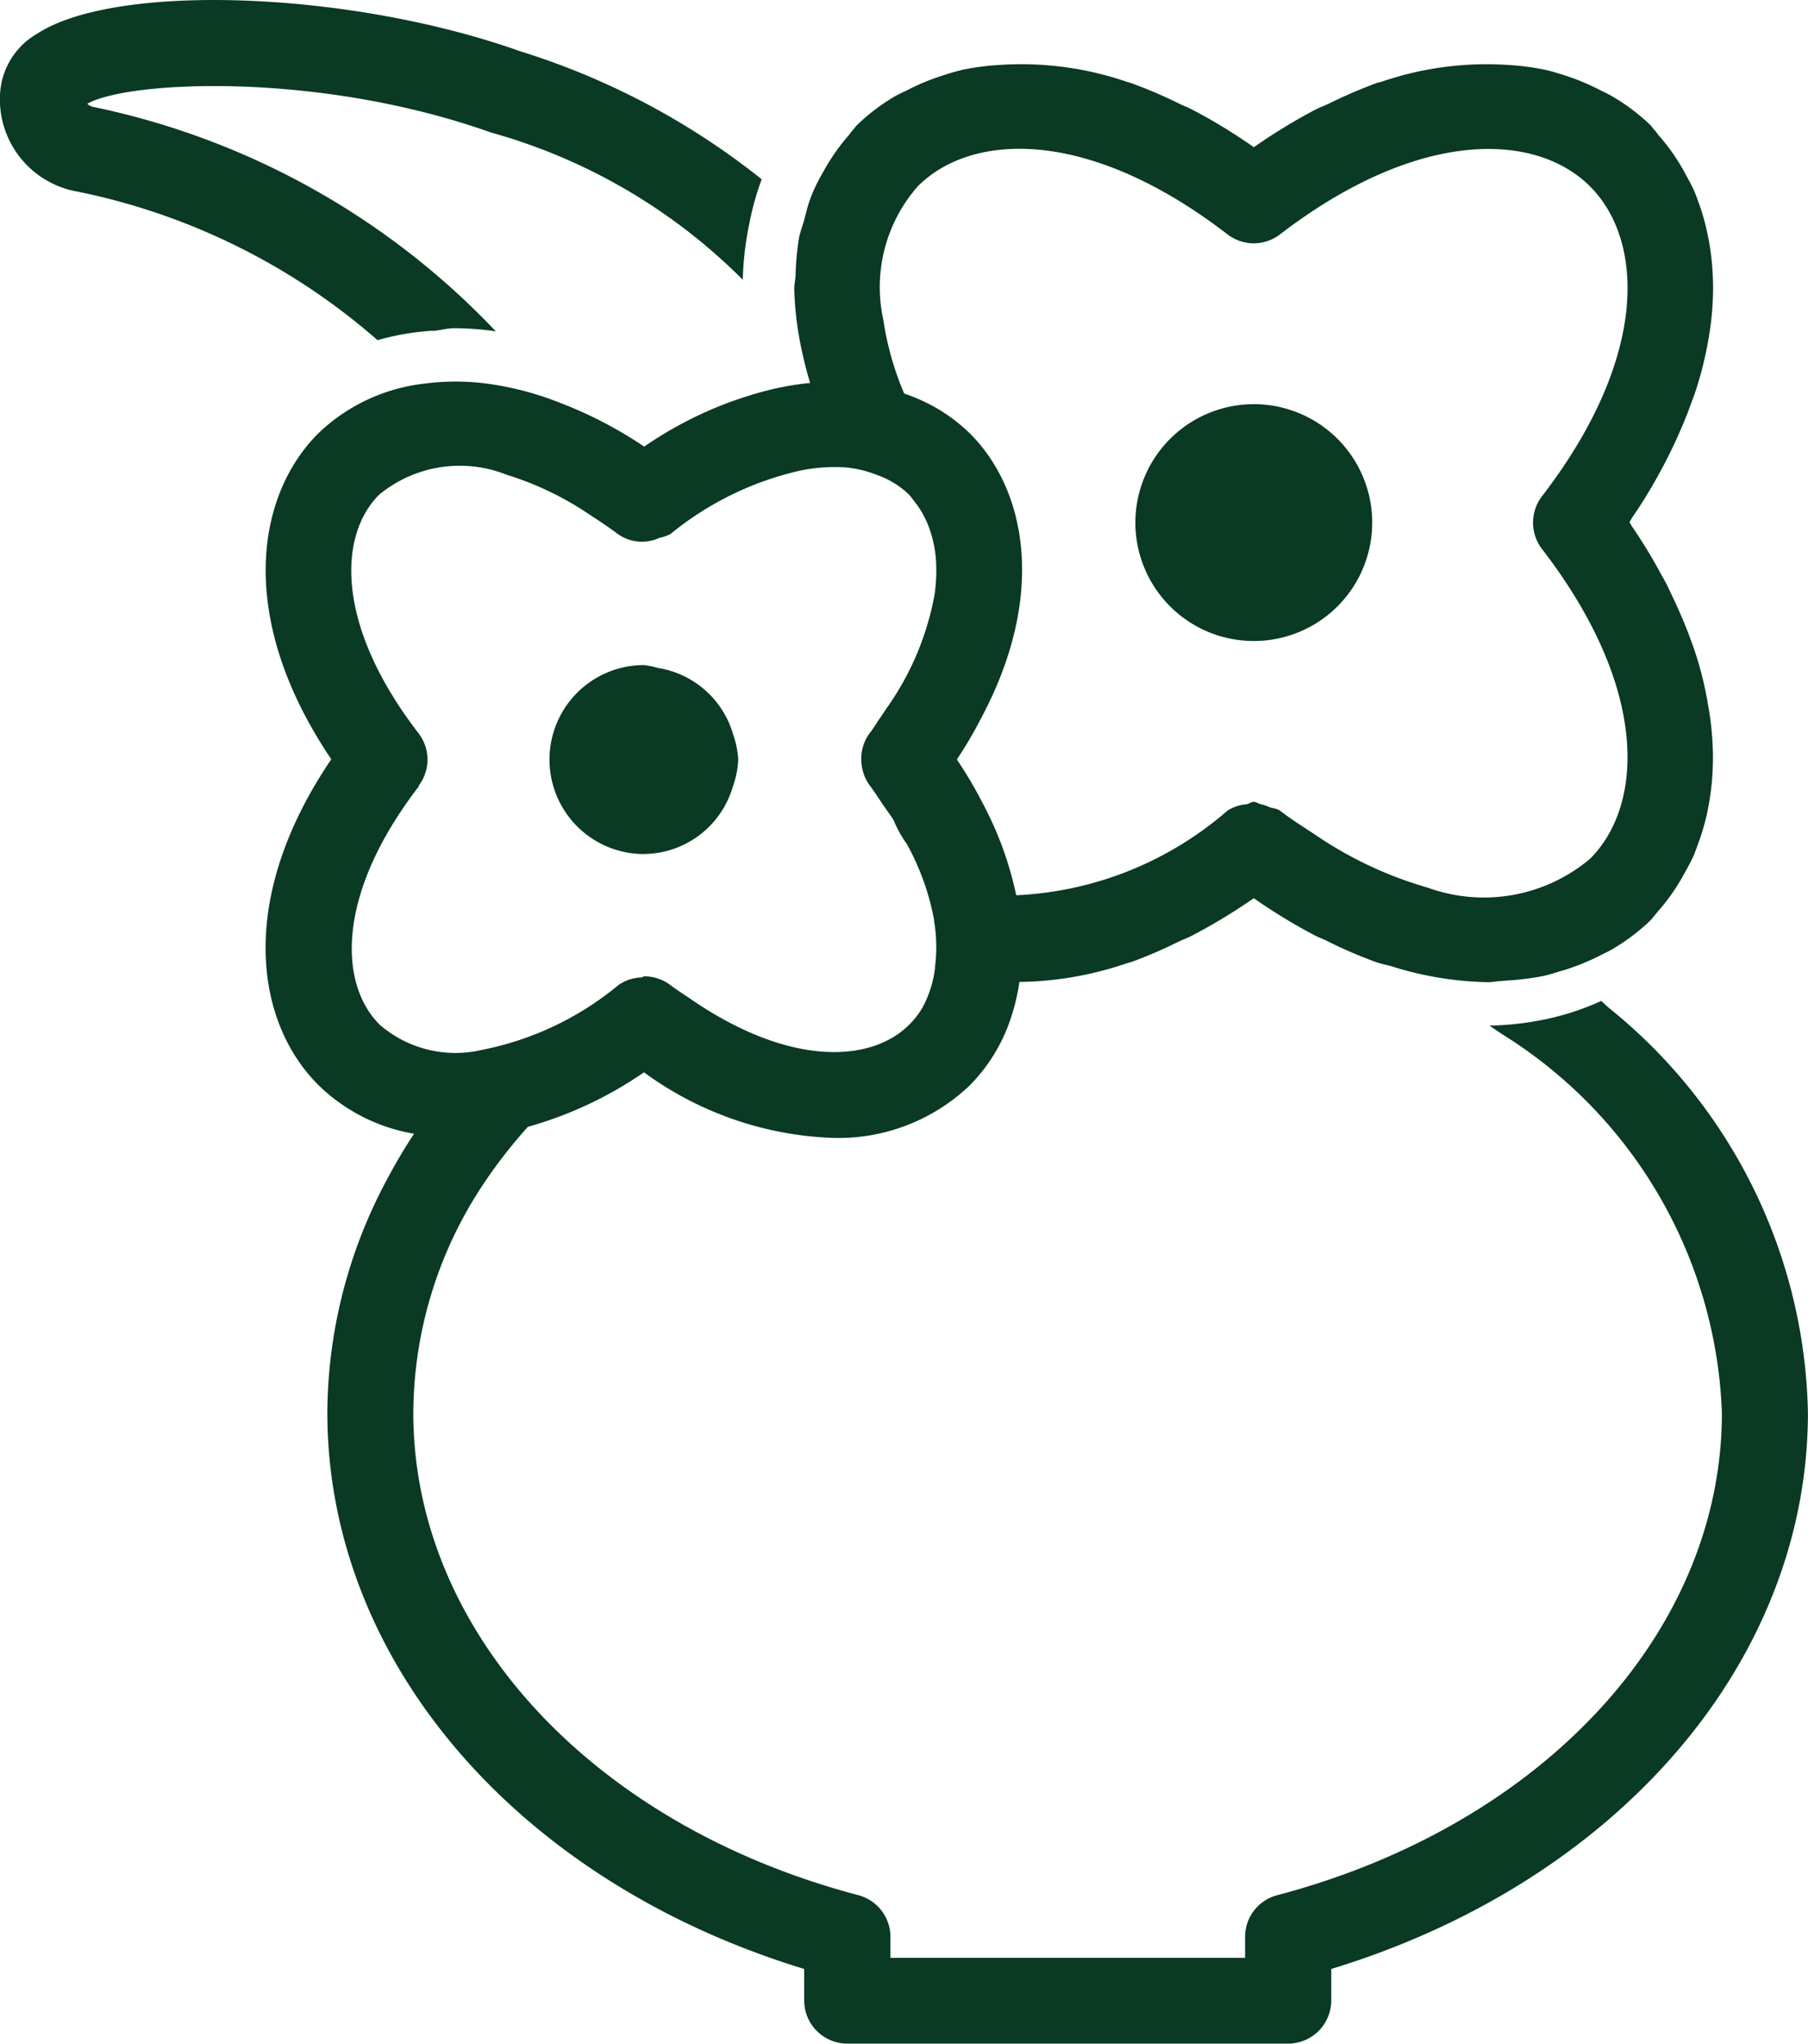 <svg id="グループ_8936" data-name="グループ 8936" xmlns="http://www.w3.org/2000/svg" width="28.705" height="32.451" viewBox="0 0 28.705 32.451">
  <path id="パス_1565" data-name="パス 1565" d="M32.965,5.254c.118-.009.228-.044.349-.044a4.762,4.762,0,0,1,.653.05A12.217,12.217,0,0,0,27.589,1.7a.207.207,0,0,1-.108-.052c.636-.367,3.677-.518,6.407.455a9.086,9.086,0,0,1,4,2.338,4.831,4.831,0,0,1,.1-.871,4.443,4.443,0,0,1,.2-.724A11.721,11.721,0,0,0,34.348.812C31.661-.144,27.938-.28,26.687.534a1.176,1.176,0,0,0-.588.915,1.486,1.486,0,0,0,1.228,1.593A10.369,10.369,0,0,1,32.089,5.4a4.1,4.1,0,0,1,.876-.15" transform="translate(-26.095 0)" fill="#0a3924"/>
  <path id="パス_1566" data-name="パス 1566" d="M50.2,15.654c-.041-.036-.08-.074-.123-.111a4.183,4.183,0,0,1-.762.263,4.68,4.68,0,0,1-1.013.128c.064.043.124.084.185.126a7.392,7.392,0,0,1,3.506,6.023c0,3.465-2.836,6.542-7.06,7.656a.682.682,0,0,0-.51.662v.332H38.792V30.4a.684.684,0,0,0-.512-.662c-4.225-1.114-7.063-4.193-7.063-7.656a6.6,6.6,0,0,1,1.061-3.554,7.938,7.938,0,0,1,.758-.987,6.161,6.161,0,0,0,1.843-.865,5.4,5.4,0,0,0,3,1.041,3.022,3.022,0,0,0,2.174-.835,2.745,2.745,0,0,0,.616-.967,3.255,3.255,0,0,0,.169-.665l0-.009a5.443,5.443,0,0,0,1.691-.291c.027-.011.053-.014.084-.024a7.11,7.11,0,0,0,.745-.32c.074-.036.144-.059.222-.1a9.23,9.23,0,0,0,.981-.594,8.942,8.942,0,0,0,.987.6c.058.029.112.047.167.074a7.263,7.263,0,0,0,.8.345c.017.006.03.008.049.014.056.018.109.026.169.043a5.384,5.384,0,0,0,1.549.257c.065,0,.124-.014.188-.017.038,0,.074-.008.111-.009a4.353,4.353,0,0,0,.58-.073c.1-.021.188-.053.282-.08l.053-.015a3.705,3.705,0,0,0,.568-.232c.065-.035.131-.062.193-.1a3.244,3.244,0,0,0,.609-.462c.018-.018.032-.044.05-.062.032-.033.055-.071.085-.1a3.23,3.23,0,0,0,.392-.569c.056-.1.117-.208.165-.322.015-.043.033-.085.047-.129a3.513,3.513,0,0,0,.169-.591c0-.021.009-.043.012-.064a4.242,4.242,0,0,0,.065-.741v-.014a4.677,4.677,0,0,0-.074-.8A5.642,5.642,0,0,0,51.566,10c-.032-.1-.073-.2-.108-.3-.073-.187-.153-.373-.243-.563-.053-.109-.1-.219-.167-.329a8.04,8.04,0,0,0-.484-.8.573.573,0,0,0-.039-.065.767.767,0,0,0,.039-.067,7.871,7.871,0,0,0,.484-.8c.062-.111.114-.22.167-.329.09-.188.17-.377.243-.563.035-.1.076-.2.108-.295a5.688,5.688,0,0,0,.213-.849,4.681,4.681,0,0,0,.074-.8V4.228a4.277,4.277,0,0,0-.065-.744l-.012-.059a3.479,3.479,0,0,0-.169-.6c-.014-.041-.03-.082-.046-.123-.049-.115-.112-.22-.169-.328A3.166,3.166,0,0,0,51,1.814c-.03-.035-.055-.074-.087-.108-.018-.018-.032-.043-.05-.062a3.173,3.173,0,0,0-.609-.46c-.062-.039-.129-.067-.194-.1A3.687,3.687,0,0,0,49.5.85c-.112-.035-.22-.07-.337-.094a4.139,4.139,0,0,0-.581-.073A5.141,5.141,0,0,0,46.6.947c-.03.011-.059.014-.088.024a7.8,7.8,0,0,0-.755.325c-.071.035-.138.056-.211.094a8.984,8.984,0,0,0-.984.6,8.769,8.769,0,0,0-.985-.6c-.061-.033-.12-.052-.181-.082a7.379,7.379,0,0,0-.786-.337c-.017-.006-.033-.009-.049-.014A5.167,5.167,0,0,0,40.538.683a4.124,4.124,0,0,0-.578.073,3.352,3.352,0,0,0-.332.094,3.505,3.505,0,0,0-.568.234c-.065.033-.134.061-.2.1a3.173,3.173,0,0,0-.606.462c-.018.018-.032.043-.05.062-.033.035-.058.076-.09.111a3.242,3.242,0,0,0-.386.557,3.133,3.133,0,0,0-.17.334c-.015.038-.03.077-.044.115-.038.1-.061.211-.091.319s-.062.184-.082.284l-.009.056a4.479,4.479,0,0,0-.046.524c0,.076-.021.146-.021.223v.009A5.186,5.186,0,0,0,37.4,5.283c.03.147.073.3.117.451l-.012,0a4.441,4.441,0,0,0-.67.118,6.1,6.1,0,0,0-1.952.891,6.58,6.58,0,0,0-1.321-.689,4.851,4.851,0,0,0-1.192-.313,3.762,3.762,0,0,0-.961,0,2.905,2.905,0,0,0-1.7.791c-1.007,1.005-1.29,2.962.206,5.174-1.5,2.21-1.213,4.167-.206,5.171a2.855,2.855,0,0,0,1.52.774,8.633,8.633,0,0,0-.449.762,7.889,7.889,0,0,0-.928,3.663c0,3.949,3.021,7.447,7.571,8.834v.5a.685.685,0,0,0,.683.685h7a.686.686,0,0,0,.685-.685v-.5c4.549-1.388,7.568-4.884,7.568-8.834A8.459,8.459,0,0,0,50.2,15.654M31.3,12.129a.684.684,0,0,0,0-.835c-1.327-1.723-1.271-3.144-.625-3.788A2.011,2.011,0,0,1,32.7,7.19a4.948,4.948,0,0,1,1.3.622c.153.1.307.2.465.319a.659.659,0,0,0,.662.059.639.639,0,0,0,.172-.059,4.991,4.991,0,0,1,2.028-1,2.687,2.687,0,0,1,.744-.059,1.8,1.8,0,0,1,.5.118,1.4,1.4,0,0,1,.515.314.989.989,0,0,1,.07.088,1.494,1.494,0,0,1,.244.422l0,0a1.9,1.9,0,0,1,.118.581,2.723,2.723,0,0,1-.024.489,4.5,4.5,0,0,1-.764,1.814l-.1.15c-.058.08-.1.159-.165.241a.676.676,0,0,0-.135.443.7.7,0,0,0,.135.392c.076.1.134.194.2.291s.124.172.176.255a1.968,1.968,0,0,0,.214.386,4,4,0,0,1,.43,1.2l0,.017A2.479,2.479,0,0,1,39.5,15l0,.015a1.744,1.744,0,0,1-.2.635,1.336,1.336,0,0,1-.21.27c-.606.606-1.907.676-3.495-.425-.1-.068-.191-.124-.291-.2a.688.688,0,0,0-.418-.143c-.017,0-.032.017-.049.018a.66.66,0,0,0-.367.124,4.863,4.863,0,0,1-2.16,1.025,1.838,1.838,0,0,1-1.628-.4c-.645-.644-.7-2.065.625-3.786M49.9,2.613c.852.85.944,2.7-.764,4.919a.688.688,0,0,0,0,.835c1.708,2.217,1.615,4.069.764,4.919a2.617,2.617,0,0,1-2.572.46,6.2,6.2,0,0,1-1.807-.852c-.179-.117-.357-.229-.542-.37-.05-.039-.114-.036-.172-.059a.793.793,0,0,0-.128-.044c-.041-.006-.076-.039-.118-.039s-.076.033-.117.039a.659.659,0,0,0-.3.1,5.491,5.491,0,0,1-3.355,1.344,5.487,5.487,0,0,0-.525-1.447,6.777,6.777,0,0,0-.4-.683l-.017-.026a6.567,6.567,0,0,0,.387-.659c1.034-1.936.724-3.612-.179-4.515a2.759,2.759,0,0,0-.478-.372A2.906,2.906,0,0,0,39.01,5.9a4.755,4.755,0,0,1-.331-1.171,2.424,2.424,0,0,1,.547-2.118c.847-.852,2.7-.946,4.917.762a.683.683,0,0,0,.835,0c2.217-1.7,4.069-1.614,4.92-.762" transform="translate(-24.655 0.347)" fill="#0a3924"/>
  <path id="パス_1567" data-name="パス 1567" d="M37.968,6.107a1.88,1.88,0,1,0,1.881-1.881,1.882,1.882,0,0,0-1.881,1.881" transform="translate(-19.942 2.19)" fill="#0a3924"/>
  <path id="パス_1568" data-name="パス 1568" d="M33.34,9.953a1.482,1.482,0,0,0,1.41-1.063,1.483,1.483,0,0,0,.088-.436,1.46,1.46,0,0,0-.079-.392A1.484,1.484,0,0,0,33.564,7a1.385,1.385,0,0,0-.223-.046,1.5,1.5,0,0,0,0,3" transform="translate(-23.117 3.604)" fill="#0a3924"/>
</svg>
